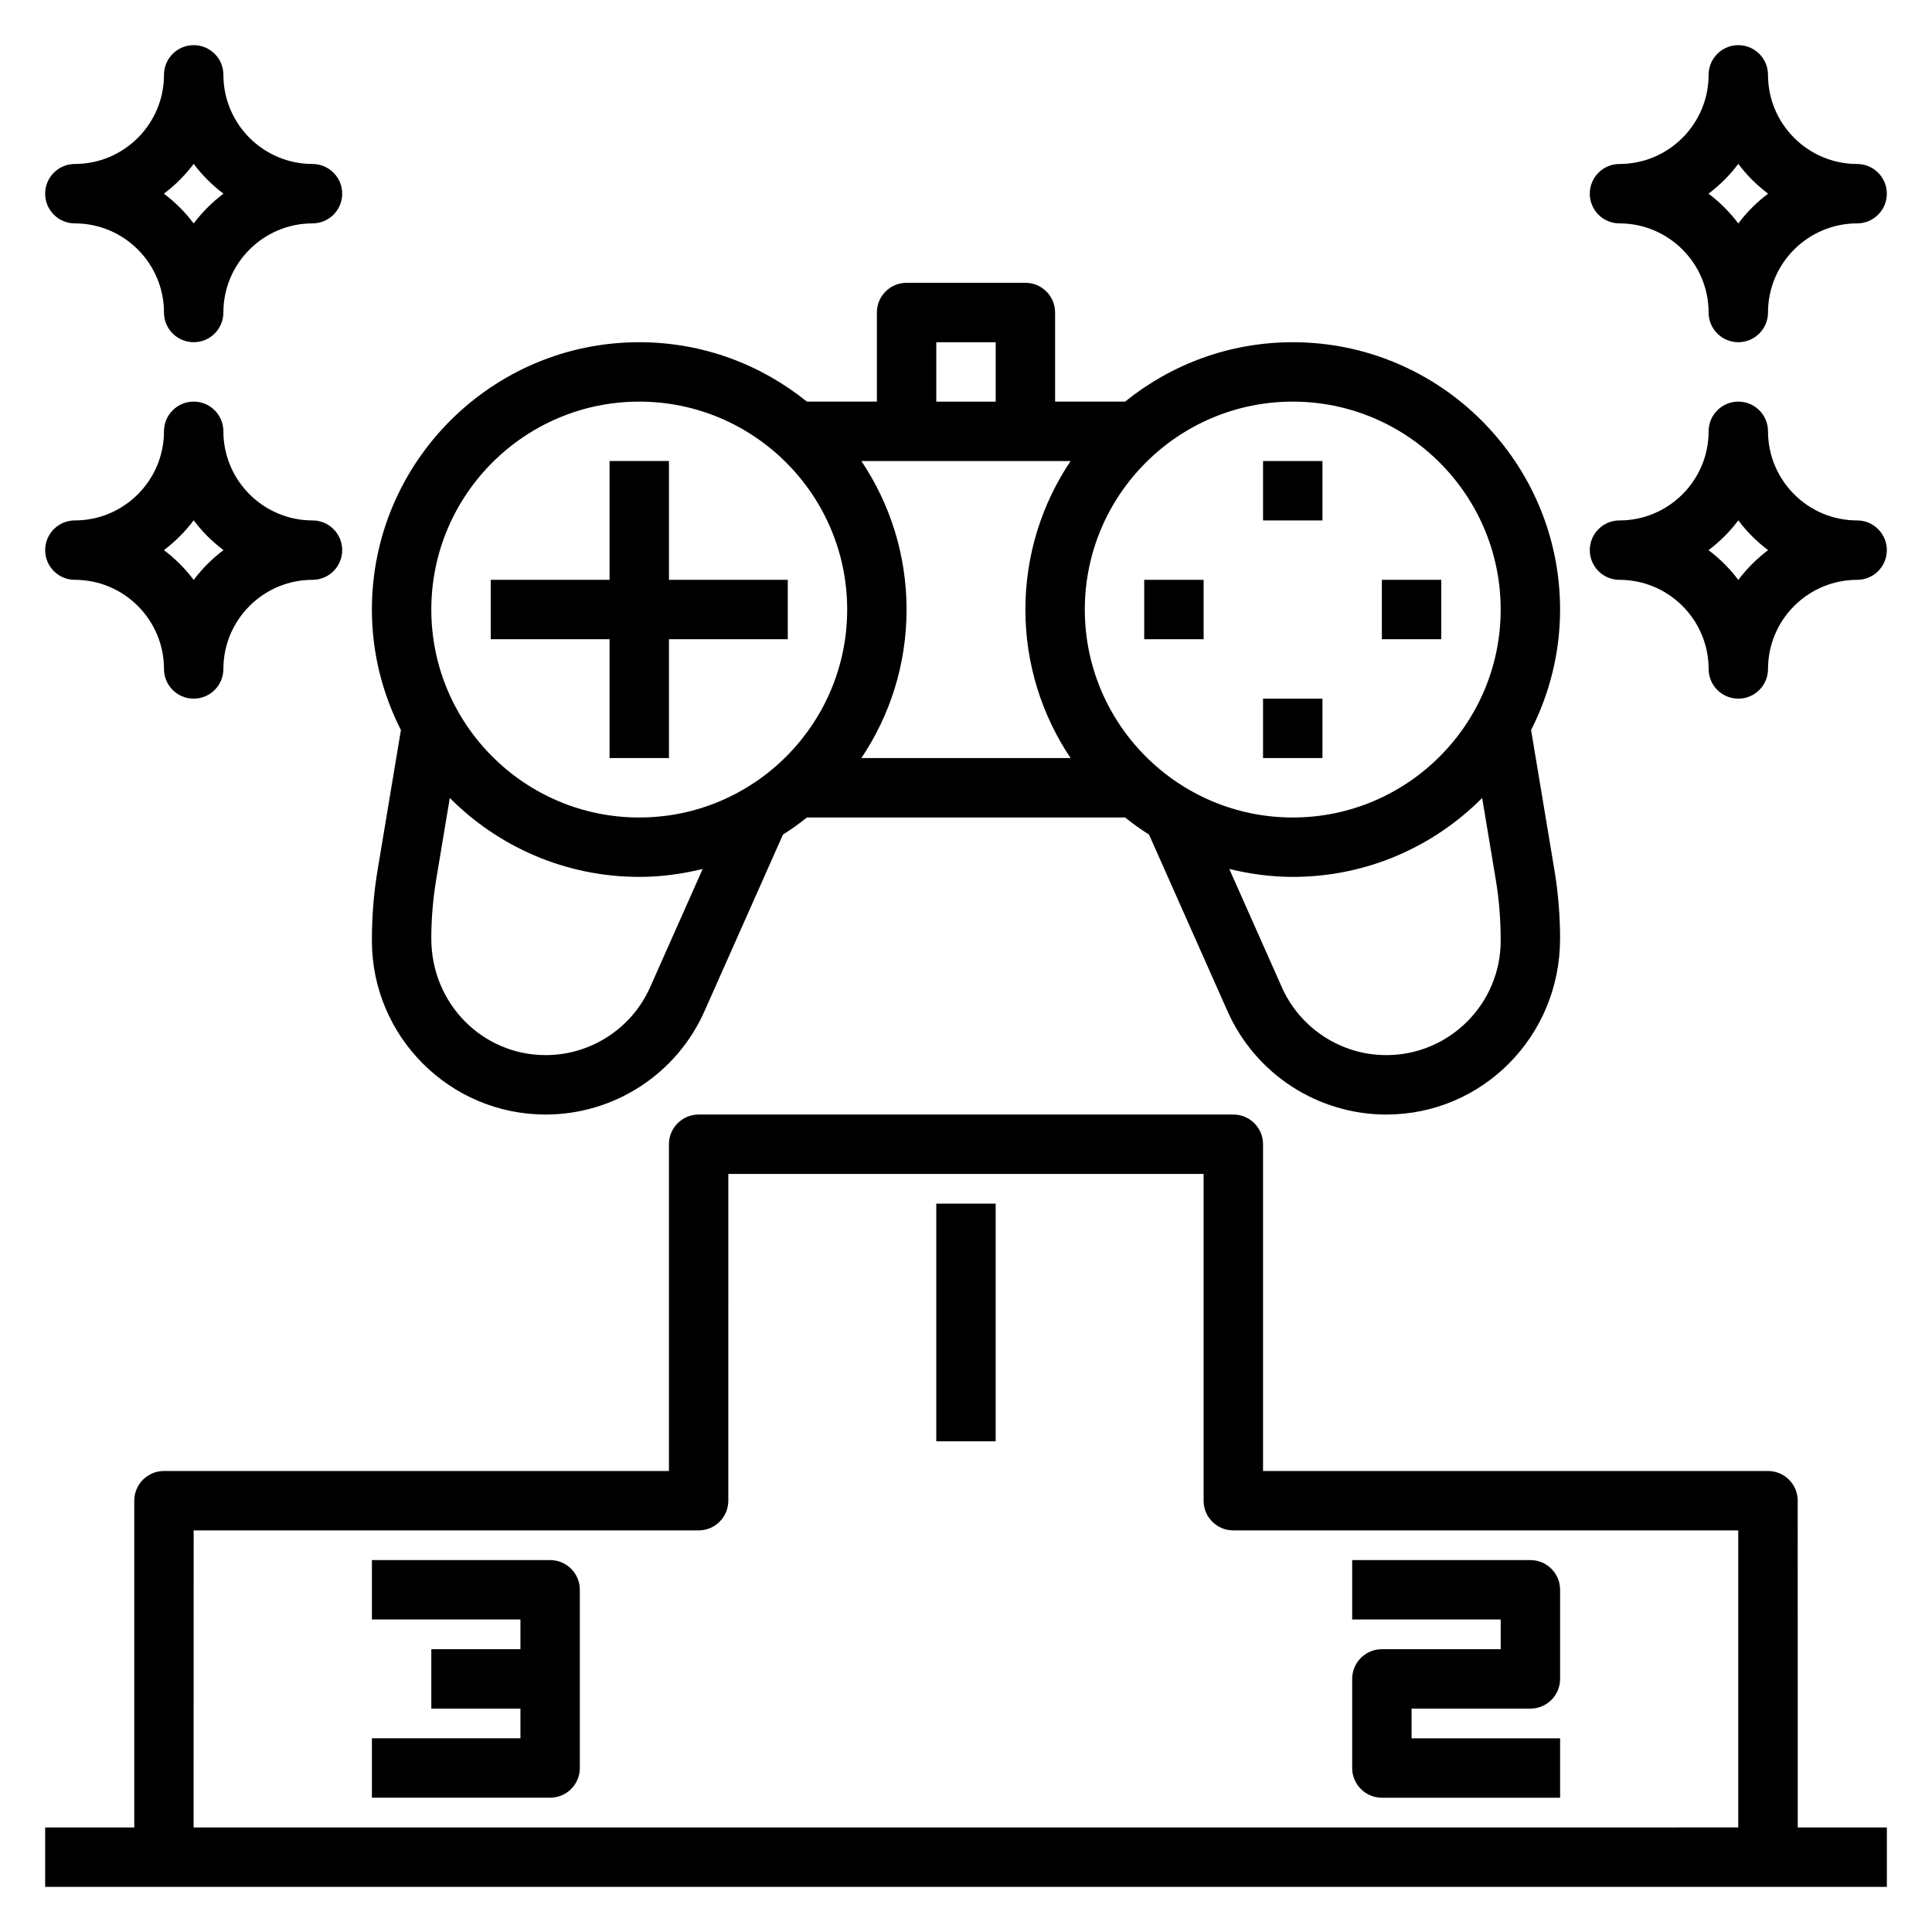 <?xml version="1.0" encoding="UTF-8"?>
<!-- Uploaded to: ICON Repo, www.iconrepo.com, Generator: ICON Repo Mixer Tools -->
<svg fill="#000000" width="800px" height="800px" version="1.1" viewBox="144 144 512 512" xmlns="http://www.w3.org/2000/svg">
 <g>
  <path d="m620.41 541.7c0-4.352-3.527-7.871-7.871-7.871h-133.82v-86.594c0-4.352-3.527-7.871-7.871-7.871h-141.7c-4.344 0-7.871 3.519-7.871 7.871v86.594h-133.82c-4.344 0-7.871 3.519-7.871 7.871v86.594h-23.617v15.742h488.07v-15.742h-23.617zm-425.09 7.871h133.82c4.344 0 7.871-3.519 7.871-7.871l0.004-86.594h125.95v86.594c0 4.352 3.527 7.871 7.871 7.871h133.82v78.719l-409.35 0.004z"/>
  <path d="m289.79 557.44h-47.23v15.742h39.359v7.871h-23.617v15.742h23.617v7.871h-39.359v15.742h47.23c4.344 0 7.871-3.519 7.871-7.871v-47.23c0.004-4.348-3.523-7.867-7.871-7.867z"/>
  <path d="m549.57 596.8c4.344 0 7.871-3.519 7.871-7.871v-23.617c0-4.352-3.527-7.871-7.871-7.871h-47.23v15.742h39.359v7.871h-31.488c-4.344 0-7.871 3.519-7.871 7.871v23.617c0 4.352 3.527 7.871 7.871 7.871h47.23v-15.742h-39.359v-7.871z"/>
  <path d="m392.12 462.98h15.742v62.977h-15.742z"/>
  <path d="m478.72 266.18h15.742v15.742h-15.742z"/>
  <path d="m478.72 329.15h15.742v15.742h-15.742z"/>
  <path d="m447.23 297.66h15.742v15.742h-15.742z"/>
  <path d="m510.21 297.66h15.742v15.742h-15.742z"/>
  <path d="m305.54 344.89h15.742v-31.488h31.488v-15.742h-31.488v-31.488h-15.742v31.488h-31.488v15.742h31.488z"/>
  <path d="m242.56 393.32c0 25.387 20.656 46.043 46.043 46.043 18.176 0 34.691-10.73 42.074-27.348l20.812-46.832c2.195-1.41 4.328-2.906 6.352-4.543h84.316c2.023 1.637 4.156 3.133 6.352 4.543l20.812 46.832c7.391 16.617 23.898 27.348 42.074 27.348 25.387 0 46.043-20.656 46.043-46.633 0-6.055-0.504-12.148-1.496-18.121l-6.188-37.141c4.875-9.605 7.684-20.438 7.684-31.93 0-39.07-31.789-70.848-70.848-70.848-16.824 0-32.266 5.918-44.43 15.742h-18.547v-23.617c0-4.352-3.527-7.871-7.871-7.871h-31.488c-4.344 0-7.871 3.519-7.871 7.871v23.617h-18.547c-12.164-9.824-27.613-15.742-44.43-15.742-39.062 0-70.848 31.781-70.848 70.848 0 11.492 2.809 22.324 7.691 31.93l-6.188 37.141c-1 5.973-1.504 12.074-1.504 18.711zm129.71-48.422c7.559-11.266 11.98-24.805 11.98-39.359 0-14.555-4.426-28.094-11.98-39.359h55.449c-7.555 11.262-11.98 24.805-11.98 39.359 0 14.555 4.426 28.094 11.98 39.359zm168.14 32.297c0.852 5.117 1.285 10.344 1.285 16.125 0 16.703-13.594 30.297-30.301 30.297-11.965 0-22.828-7.062-27.695-17.996l-13.926-31.34c5.402 1.324 11.016 2.106 16.816 2.106 19.602 0 37.359-8.004 50.199-20.914zm-53.82-126.76c30.387 0 55.105 24.727 55.105 55.105s-24.719 55.105-55.105 55.105c-30.387 0-55.105-24.727-55.105-55.105 0.004-30.379 24.719-55.105 55.105-55.105zm-94.465-15.742h15.742v15.742h-15.742zm-78.719 15.742c30.387 0 55.105 24.727 55.105 55.105s-24.719 55.105-55.105 55.105-55.105-24.727-55.105-55.105 24.719-55.105 55.105-55.105zm0 125.95c5.801 0 11.414-0.781 16.809-2.102l-13.926 31.34c-4.859 10.934-15.73 17.992-27.688 17.992-16.703 0-30.301-13.594-30.301-30.887 0-5.188 0.434-10.414 1.281-15.539l3.621-21.719c12.844 12.906 30.602 20.914 50.203 20.914z"/>
  <path d="m573.18 203.2c13.02 0 23.617 10.598 23.617 23.617 0 4.352 3.527 7.871 7.871 7.871s7.871-3.519 7.871-7.871c0-13.02 10.598-23.617 23.617-23.617 4.344 0 7.871-3.519 7.871-7.871s-3.527-7.871-7.871-7.871c-13.02 0-23.617-10.598-23.617-23.617 0-4.352-3.527-7.871-7.871-7.871s-7.871 3.519-7.871 7.871c0 13.02-10.598 23.617-23.617 23.617-4.344 0-7.871 3.519-7.871 7.871s3.523 7.871 7.871 7.871zm31.488-15.77c2.242 2.992 4.914 5.652 7.894 7.894-2.984 2.246-5.652 4.906-7.894 7.898-2.246-2.992-4.914-5.652-7.894-7.898 2.981-2.242 5.648-4.902 7.894-7.894z"/>
  <path d="m636.16 281.92c-13.02 0-23.617-10.598-23.617-23.617 0-4.352-3.527-7.871-7.871-7.871s-7.871 3.519-7.871 7.871c0 13.02-10.598 23.617-23.617 23.617-4.344 0-7.871 3.519-7.871 7.871 0 4.352 3.527 7.871 7.871 7.871 13.02 0 23.617 10.598 23.617 23.617 0 4.352 3.527 7.871 7.871 7.871s7.871-3.519 7.871-7.871c0-13.02 10.598-23.617 23.617-23.617 4.344 0 7.871-3.519 7.871-7.871 0-4.352-3.527-7.871-7.871-7.871zm-31.488 15.77c-2.242-2.992-4.914-5.652-7.894-7.894 2.984-2.242 5.652-4.902 7.894-7.894 2.242 2.992 4.914 5.652 7.894 7.894-2.984 2.242-5.652 4.902-7.894 7.894z"/>
  <path d="m163.84 203.2c13.02 0 23.617 10.598 23.617 23.617 0 4.352 3.527 7.871 7.871 7.871s7.871-3.519 7.871-7.871c0-13.02 10.598-23.617 23.617-23.617 4.344 0 7.871-3.519 7.871-7.871s-3.527-7.871-7.871-7.871c-13.02-0.004-23.613-10.598-23.613-23.621 0-4.352-3.527-7.871-7.871-7.871-4.348 0-7.875 3.519-7.875 7.871 0 13.02-10.598 23.617-23.617 23.617-4.344 0-7.871 3.519-7.871 7.871 0 4.356 3.527 7.875 7.871 7.875zm31.488-15.77c2.246 2.992 4.914 5.652 7.898 7.894-2.984 2.246-5.652 4.906-7.898 7.898-2.242-2.992-4.91-5.652-7.894-7.898 2.984-2.242 5.652-4.902 7.894-7.894z"/>
  <path d="m163.84 297.66c13.02 0 23.617 10.598 23.617 23.617 0 4.352 3.527 7.871 7.871 7.871s7.871-3.519 7.871-7.871c0-13.02 10.598-23.617 23.617-23.617 4.344 0 7.871-3.519 7.871-7.871 0-4.352-3.527-7.871-7.871-7.871-13.02 0-23.617-10.598-23.617-23.617 0-4.352-3.527-7.871-7.871-7.871s-7.871 3.519-7.871 7.871c0 13.02-10.598 23.617-23.617 23.617-4.344 0-7.871 3.519-7.871 7.871 0 4.352 3.527 7.871 7.871 7.871zm31.488-15.77c2.242 2.992 4.914 5.652 7.894 7.894-2.981 2.246-5.648 4.906-7.894 7.898-2.242-2.992-4.91-5.652-7.894-7.898 2.984-2.242 5.652-4.902 7.894-7.894z"/>
 </g>
</svg>